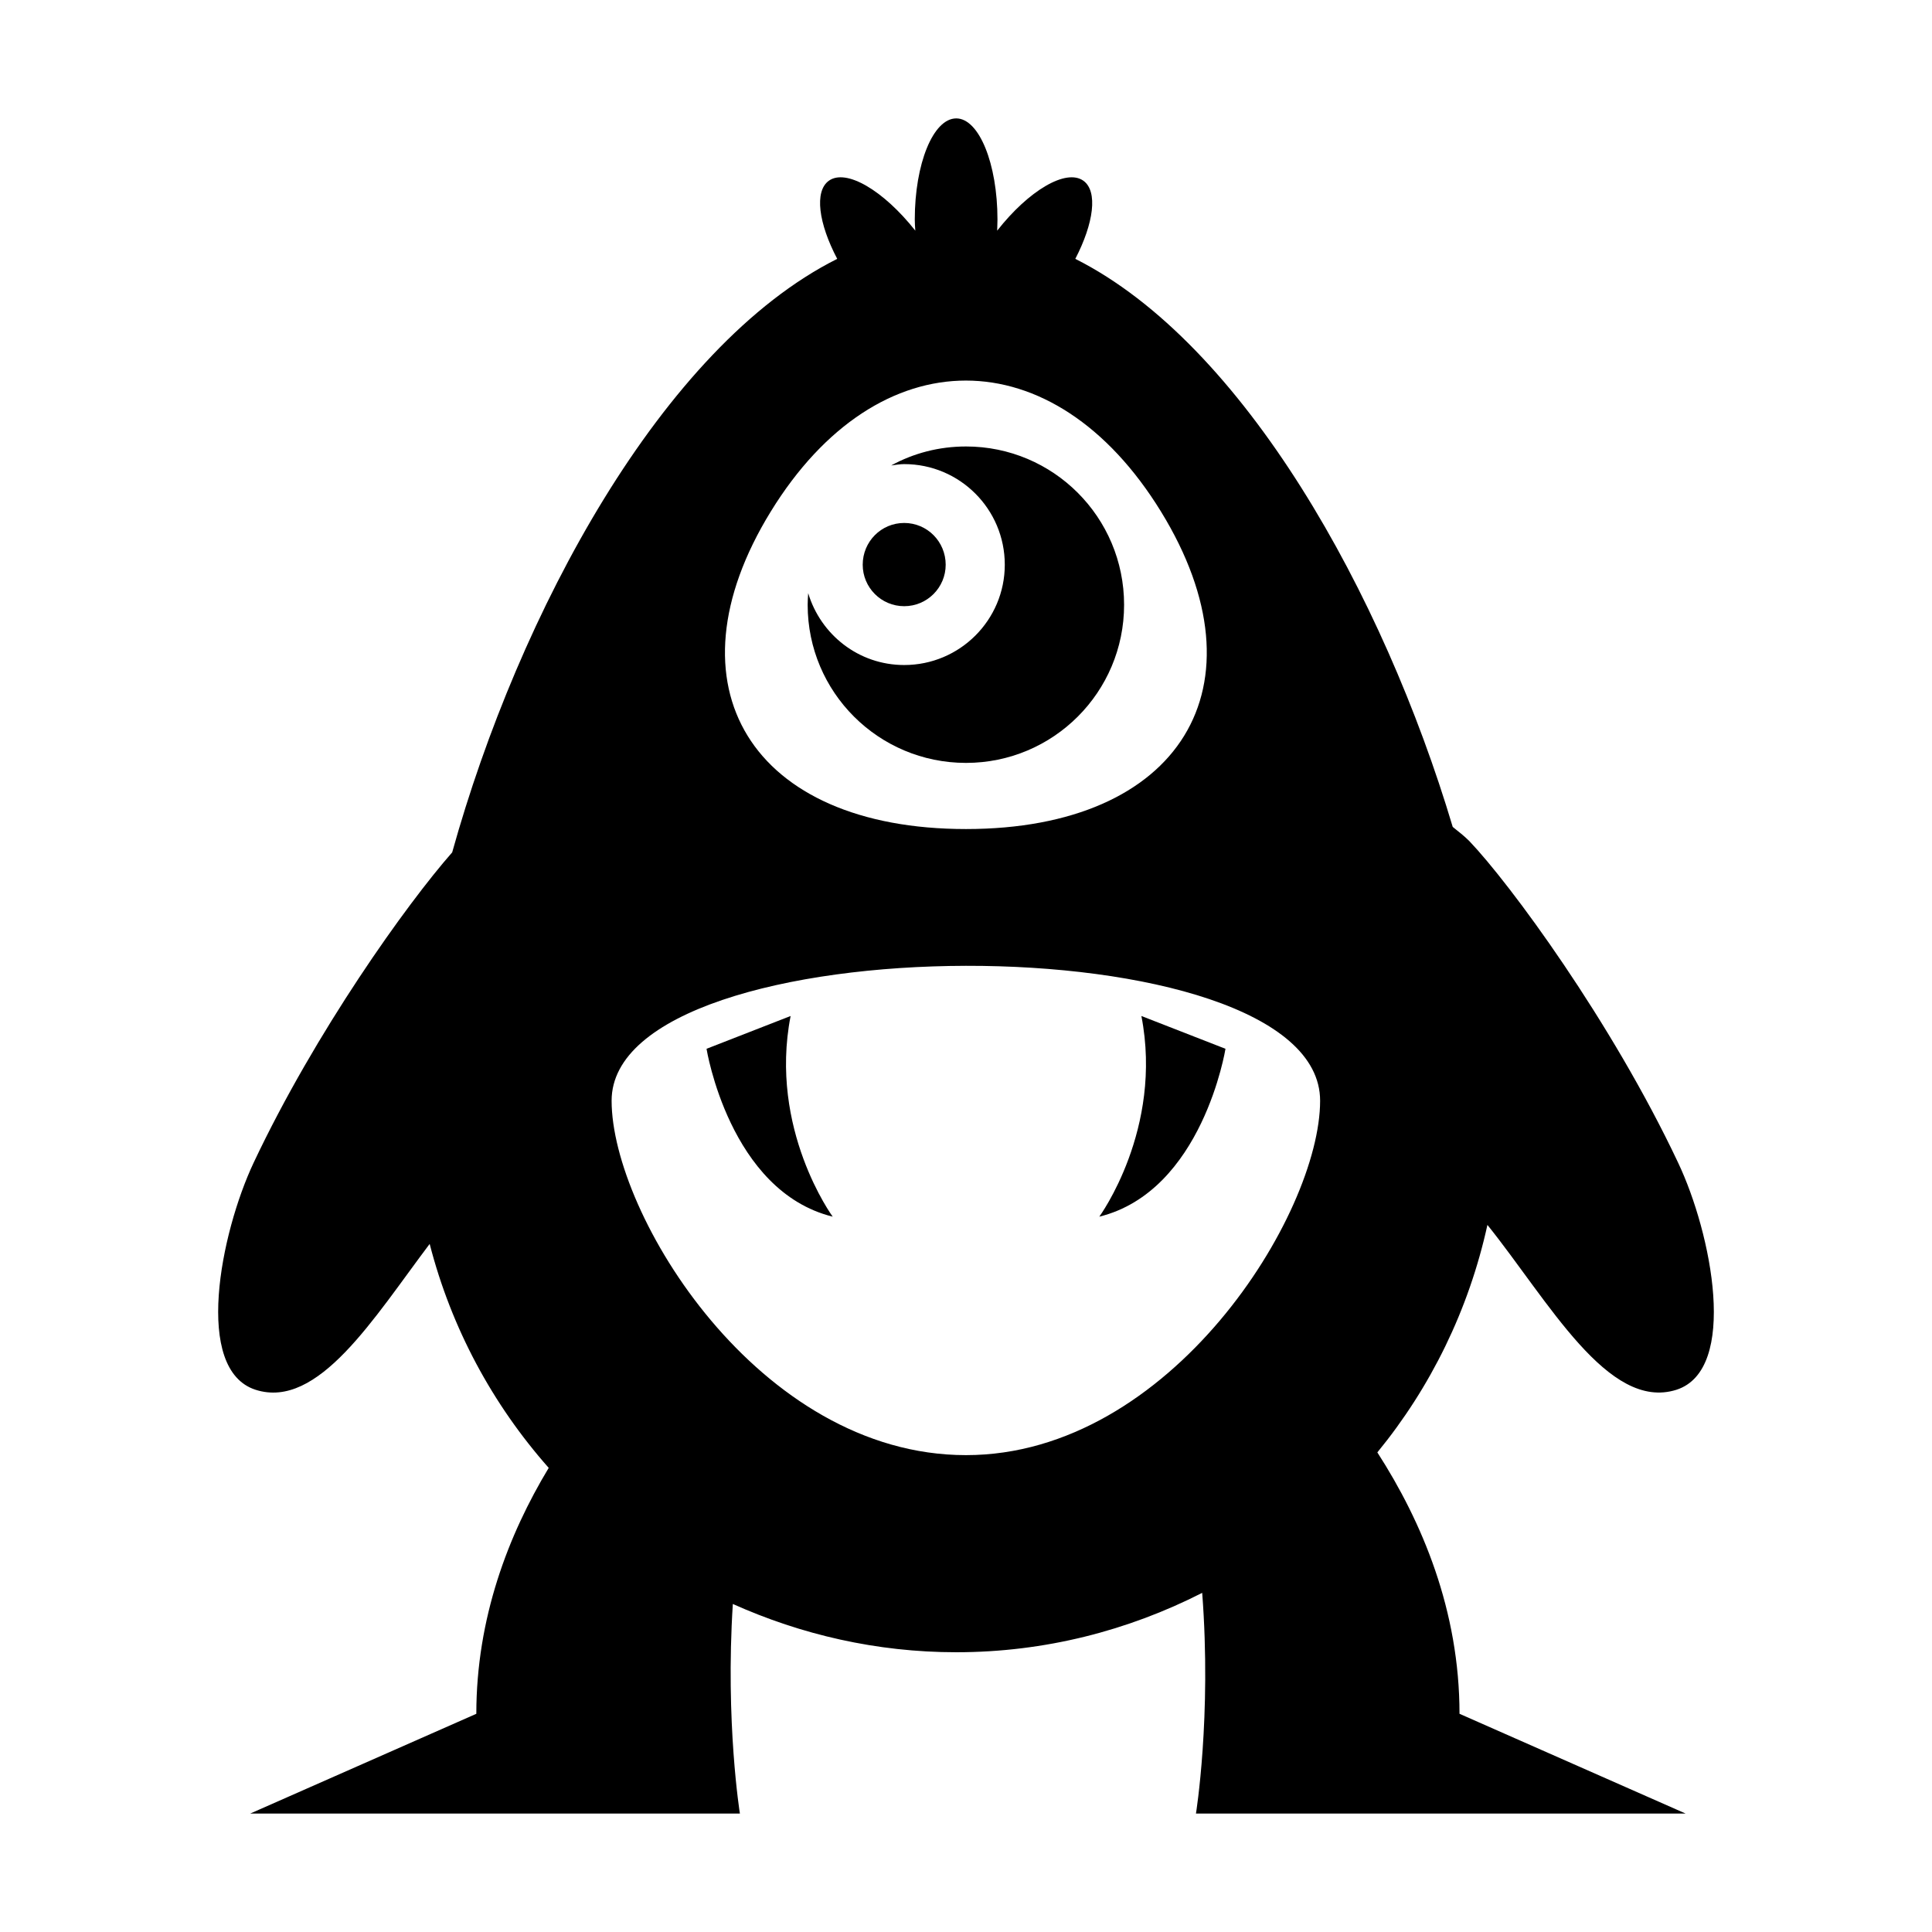 <?xml version="1.0" encoding="UTF-8"?>
<!-- Uploaded to: ICON Repo, www.iconrepo.com, Generator: ICON Repo Mixer Tools -->
<svg fill="#000000" width="800px" height="800px" version="1.1" viewBox="144 144 512 512" xmlns="http://www.w3.org/2000/svg">
 <g>
  <path d="m588.7 452.09c8.91 18.758 16.098 54.895-0.43 60.215-18.109 5.75-33.918-23.566-50.086-43.691-4.957 22.566-15.09 43.117-29.172 60.285 11.855 18.395 21.773 41.898 21.773 69.273l59.926 26.441-129.77 0.004s4.168-25.656 1.652-58.492c-19.617 9.988-41.68 15.738-65.172 15.738-21.125 0-41.102-4.676-59.211-12.793-2.012 31.402 1.871 55.547 1.871 55.547h-129.78l59.93-26.441c0-25.367 8.48-47.43 19.184-65.172-14.875-16.816-25.797-37.008-31.547-59.352-14.801 19.613-29.531 43.973-46.129 38.656-16.527-5.32-9.34-41.461-0.504-60.215 16.383-34.703 40.527-68.477 52.598-82.203 17.676-63.449 55.617-134.01 102.04-157.29-4.957-9.41-6.106-17.891-2.227-20.695 4.602-3.305 14.516 2.59 22.922 13.223-0.07-1.008-0.141-1.938-0.141-2.945 0-14.805 4.883-26.805 10.992-26.805 6.035 0 10.922 12 10.922 26.805 0 1.008-0.074 1.938-0.074 2.945 8.336-10.633 18.254-16.527 22.852-13.223 3.883 2.805 2.731 11.285-2.152 20.695 44.691 22.492 81.629 88.961 100.02 150.54 1.508 1.223 3.019 2.371 4.383 3.738 10.781 11.277 37.656 47.781 55.332 85.215zm-188.7 77.535c54.324 0 93.844-63.879 93.844-93.918 0-48.07-187.76-47.277-187.76 0 0 30.039 38.945 93.918 93.914 93.918zm0-165.92c56.84 0 80.121-37.867 51.664-84.145-28.453-46.273-74.945-46.273-103.4 0-28.453 46.277-5.168 84.145 51.738 84.145z"/>
  <path d="m383.62 282.59c6.109 0 10.996 4.957 10.996 11.066 0 6.035-4.887 10.992-10.996 10.992-6.106 0-10.992-4.957-10.992-10.992 0-6.113 4.887-11.066 10.992-11.066z"/>
  <path d="m400 262.32c23.137 0 41.895 18.754 41.895 41.965 0 23.137-18.758 41.891-41.895 41.891-23.207 0-41.961-18.754-41.961-41.891 0-1.078 0.07-2.086 0.141-3.09 3.309 10.992 13.367 19.043 25.438 19.043 14.734 0 26.66-11.93 26.66-26.586 0-14.73-11.93-26.66-26.66-26.66-1.219 0-2.297 0.215-3.445 0.359 5.891-3.234 12.645-5.031 19.828-5.031z"/>
  <path d="m353.52 413.25-22.281 8.691s6.055 37.73 33.434 44.488c0 0-16.992-23.203-11.152-53.18z"/>
  <path d="m446.48 413.25 22.285 8.691s-6.055 37.73-33.438 44.488c0 0 16.992-23.203 11.152-53.18z"/>
 </g>
</svg>